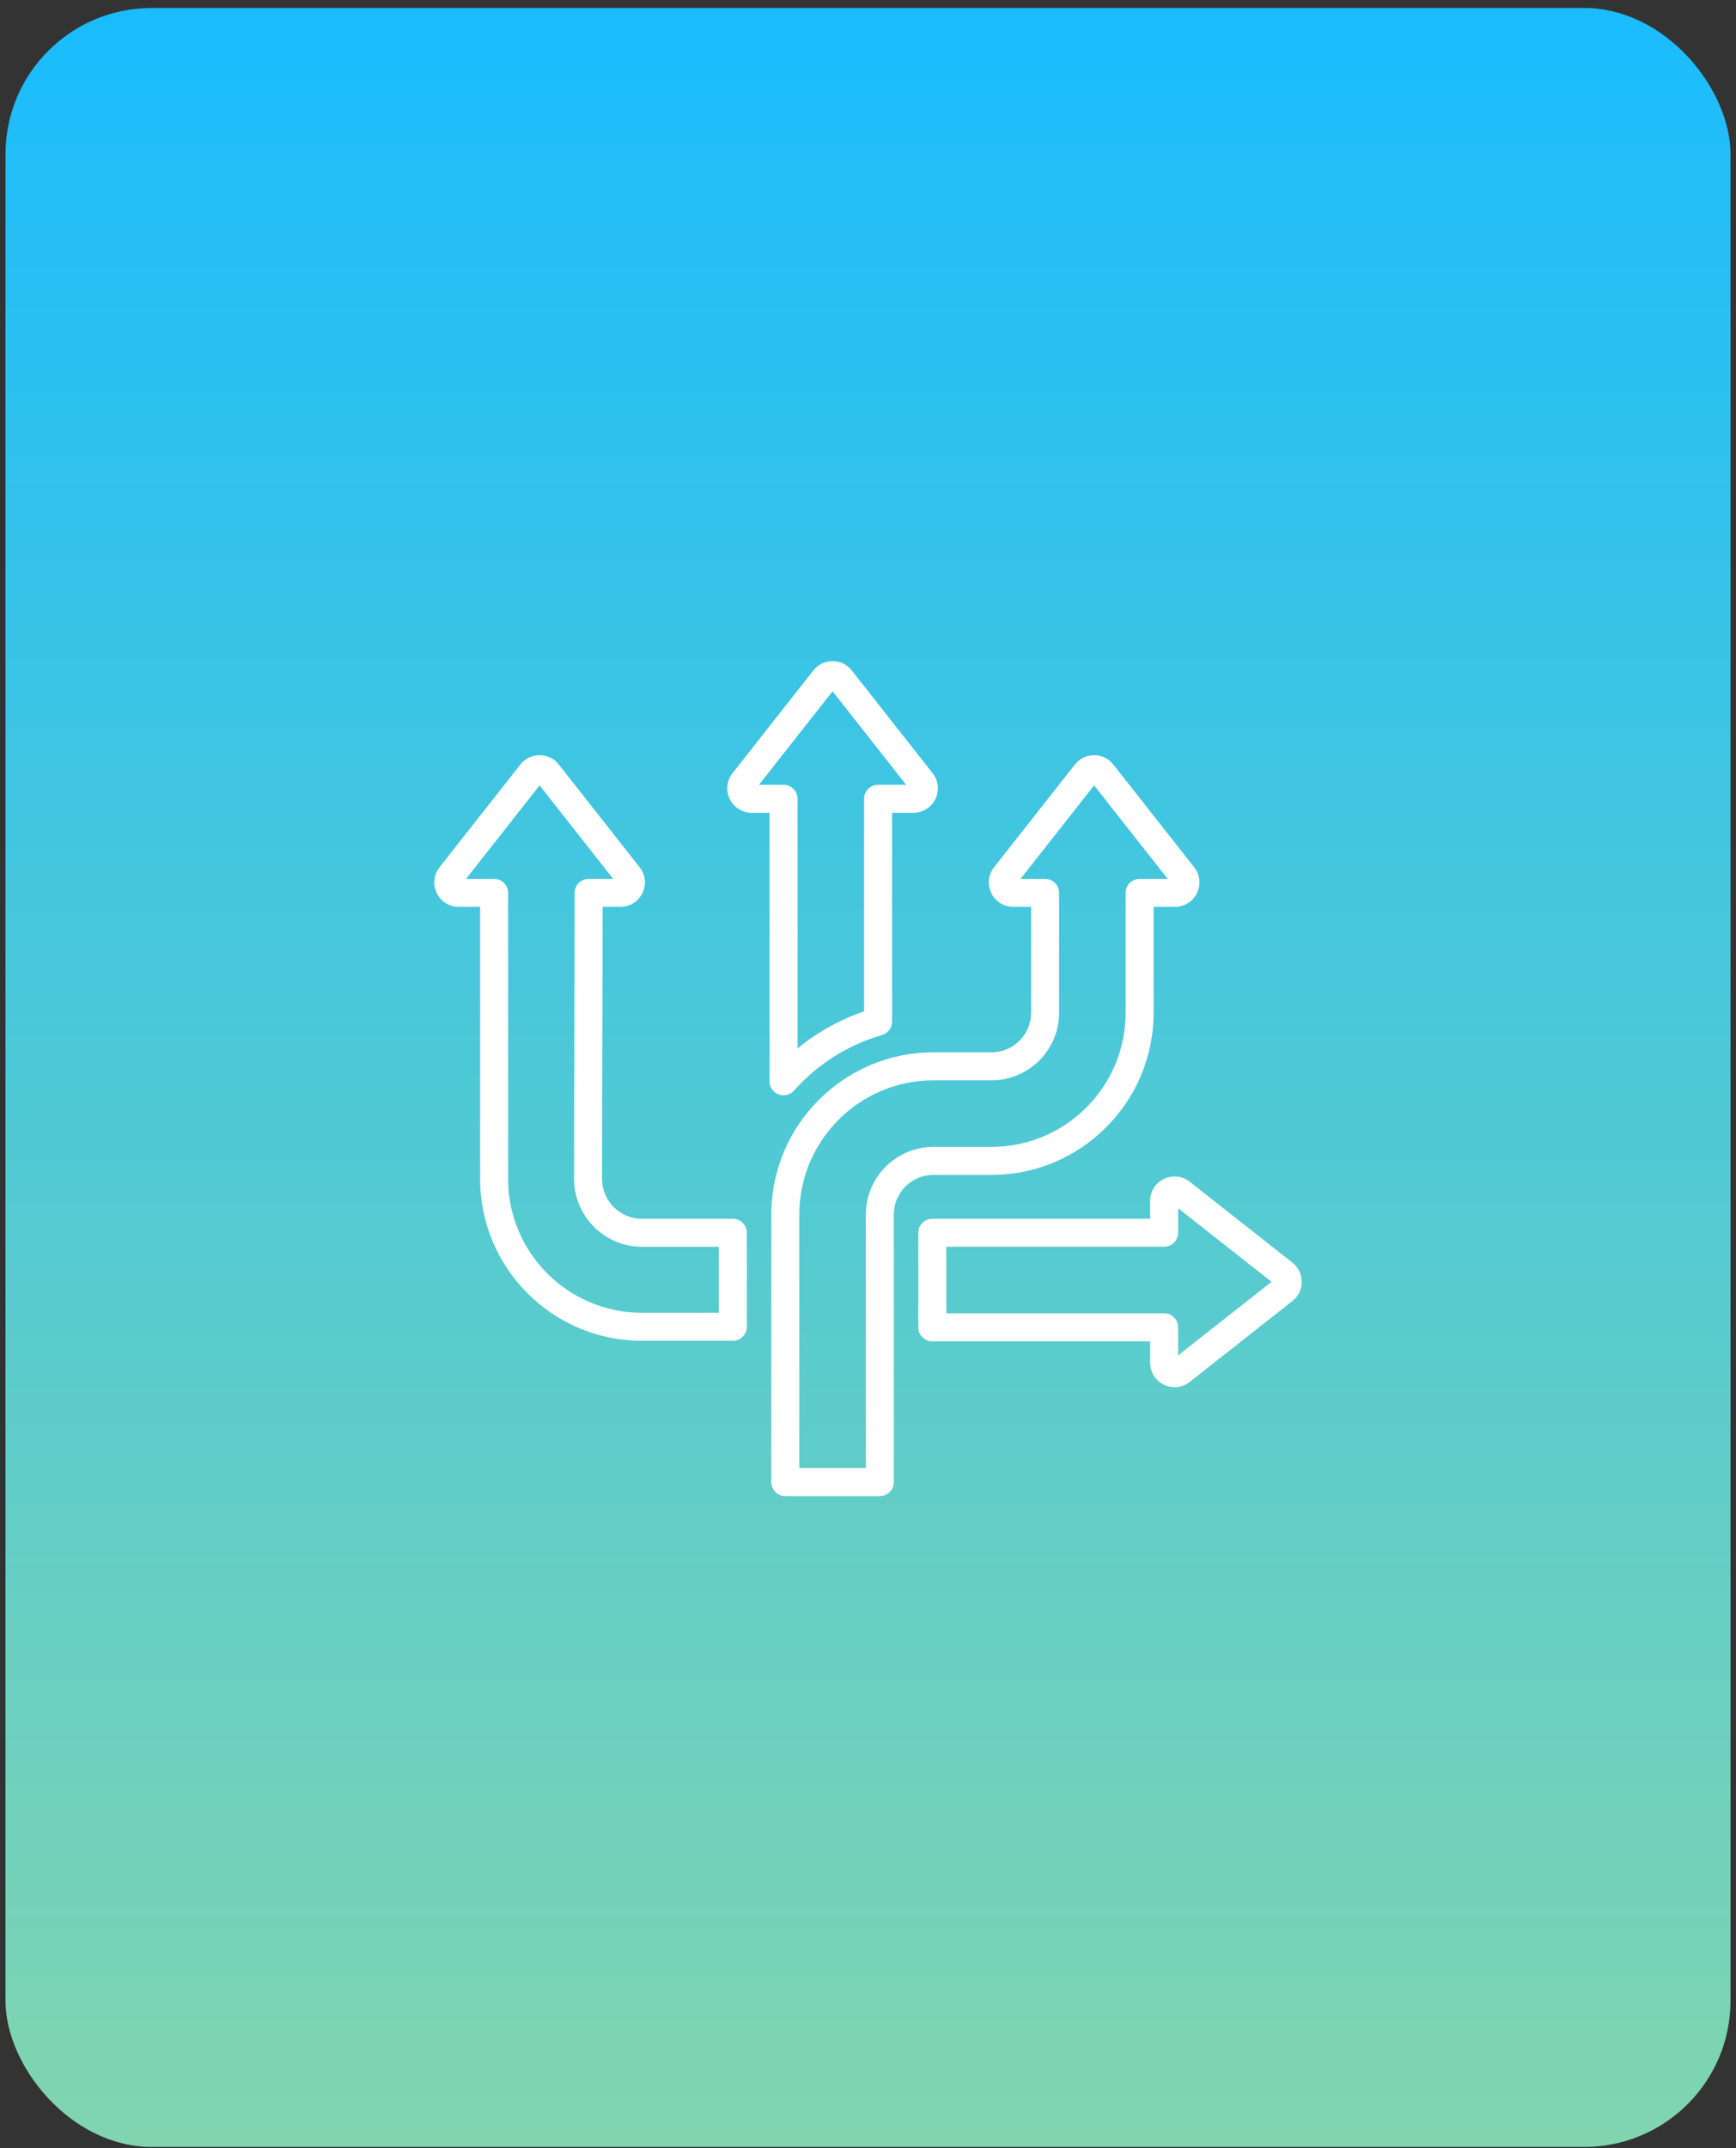 <svg xmlns="http://www.w3.org/2000/svg" width="190" height="235" viewBox="0 0 190 235" fill="none"><rect x="0" y="0" width="190" height="235" fill="#333333" stroke="none"/><rect x="0.6" y="0.875" width="188.8" height="234" rx="16" fill="url(#paint0_linear_1301_40315)"></rect><path d="M85.213 119.726C85.39 119.794 85.574 119.827 85.757 119.827C86.186 119.827 86.605 119.646 86.901 119.313C89.488 116.404 92.816 114.304 96.525 113.237C97.182 113.049 97.634 112.449 97.634 111.766V88.918H99.969C101.002 88.918 101.925 88.341 102.377 87.41C102.828 86.48 102.711 85.398 102.072 84.586L93.225 73.35C92.707 72.691 91.96 72.328 91.122 72.328C90.284 72.328 89.538 72.691 89.019 73.349L80.172 84.586C79.533 85.398 79.416 86.481 79.868 87.411C80.319 88.341 81.242 88.918 82.275 88.918H84.225V118.295C84.225 118.931 84.618 119.5 85.213 119.726ZM83.07 85.856L91.122 75.628L99.174 85.856H96.102C95.257 85.856 94.571 86.541 94.571 87.387V110.643C91.917 111.551 89.454 112.927 87.288 114.705V87.387C87.288 86.981 87.126 86.591 86.839 86.304C86.552 86.017 86.162 85.856 85.757 85.856H83.07ZM141.447 138.128L130.21 129.282C129.398 128.642 128.316 128.525 127.386 128.977C126.456 129.429 125.878 130.351 125.878 131.385L125.878 133.335H102.037C101.191 133.335 100.506 134.02 100.506 134.866V145.212C100.506 146.058 101.191 146.743 102.037 146.743H125.878V149.078C125.878 150.112 126.456 151.035 127.386 151.486C127.762 151.669 128.162 151.758 128.559 151.758C129.146 151.758 129.726 151.563 130.211 151.181L141.447 142.335C142.105 141.817 142.468 141.07 142.468 140.231C142.468 139.394 142.106 138.647 141.447 138.128ZM128.94 148.284V145.212C128.94 144.366 128.255 143.681 127.409 143.681H103.568V136.397H127.409C127.815 136.397 128.205 136.236 128.492 135.949C128.779 135.662 128.941 135.272 128.941 134.866L128.94 132.18L139.168 140.232L128.94 148.284ZM108.52 128.535C118.301 128.535 126.259 120.577 126.259 110.796L126.259 99.21H128.594C129.628 99.21 130.551 98.632 131.002 97.702C131.454 96.772 131.337 95.69 130.697 94.877L121.851 83.641C121.332 82.983 120.585 82.62 119.747 82.62C118.91 82.62 118.163 82.983 117.644 83.641L108.798 94.877C108.158 95.689 108.041 96.772 108.493 97.702C108.944 98.632 109.867 99.21 110.901 99.21H112.851L112.851 110.796C112.851 113.184 110.908 115.127 108.52 115.127H102.157C92.376 115.127 84.418 123.085 84.418 132.866V162.141C84.418 162.986 85.104 163.672 85.949 163.672H96.295C97.141 163.672 97.826 162.986 97.826 162.141V132.866C97.826 130.478 99.769 128.535 102.157 128.535H108.52ZM94.764 132.866V160.609H87.481V132.866C87.481 124.773 94.064 118.189 102.157 118.189H108.52C112.597 118.189 115.914 114.873 115.914 110.796L115.913 97.679C115.913 97.273 115.752 96.883 115.465 96.596C115.178 96.309 114.788 96.148 114.382 96.148H111.696L119.748 85.92L127.8 96.148H124.728C123.882 96.148 123.197 96.833 123.197 97.679L123.196 110.796C123.196 118.889 116.613 125.472 108.52 125.472H102.157C98.081 125.472 94.764 128.789 94.764 132.866ZM80.207 133.335H70.255C67.85 133.335 65.894 131.378 65.894 128.973C65.894 123.746 65.909 118.459 65.924 113.347C65.937 108.722 65.952 103.956 65.954 99.21H67.904C68.939 99.21 69.861 98.632 70.312 97.702C70.764 96.772 70.647 95.69 70.007 94.877L61.161 83.64C60.642 82.982 59.895 82.62 59.058 82.62C58.219 82.62 57.472 82.983 56.955 83.641L48.108 94.877C47.469 95.689 47.352 96.772 47.803 97.703C48.255 98.632 49.178 99.21 50.211 99.21H52.546V128.973C52.546 138.738 60.49 146.682 70.255 146.682H80.207C81.053 146.682 81.738 145.997 81.738 145.151V134.866C81.738 134.02 81.053 133.335 80.207 133.335ZM78.676 143.62H70.255C62.179 143.62 55.609 137.05 55.609 128.973V97.679C55.609 96.833 54.923 96.148 54.078 96.148H51.006L59.058 85.92L67.11 96.148H64.423C64.017 96.148 63.628 96.309 63.34 96.596C63.053 96.883 62.892 97.273 62.892 97.679C62.892 102.923 62.876 108.218 62.861 113.338C62.847 118.453 62.831 123.741 62.831 128.974C62.831 133.067 66.162 136.398 70.255 136.398H78.676V143.62Z" fill="white"></path><defs><linearGradient id="paint0_linear_1301_40315" x1="95" y1="0.875" x2="95" y2="234.875" gradientUnits="userSpaceOnUse"><stop stop-color="#1ABCFE"></stop><stop offset="1" stop-color="#81D5AF"></stop></linearGradient></defs></svg>